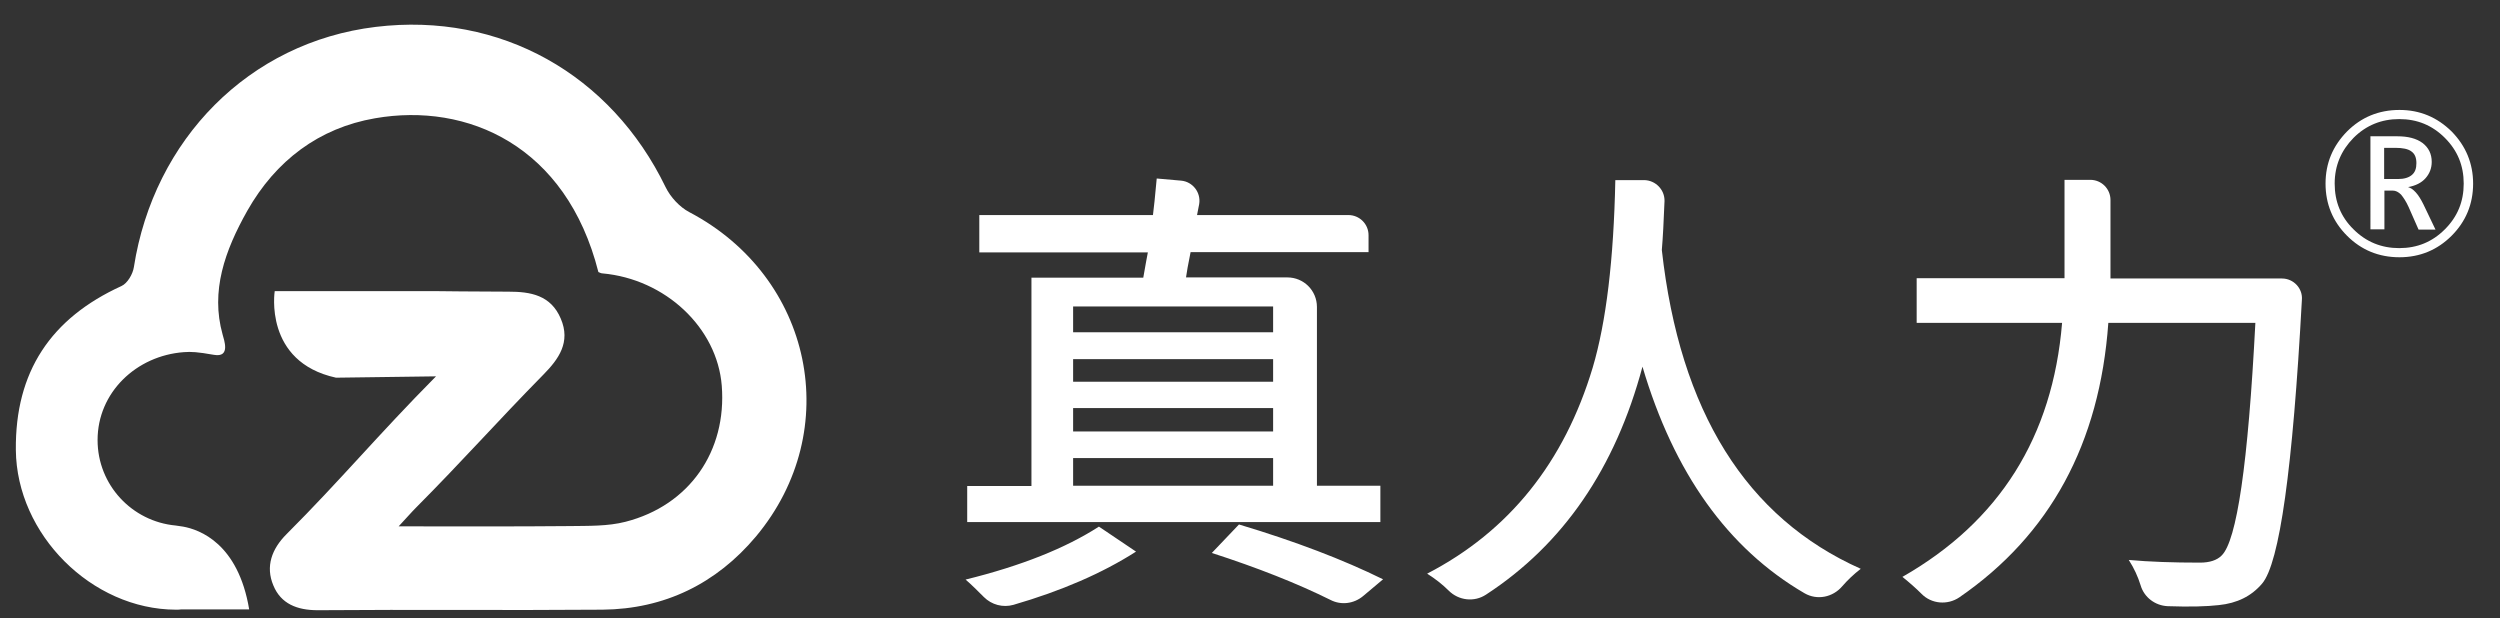 <?xml version="1.0" encoding="utf-8"?>
<!-- Generator: Adobe Illustrator 24.3.0, SVG Export Plug-In . SVG Version: 6.00 Build 0)  -->
<svg version="1.1" id="图层_1" xmlns="http://www.w3.org/2000/svg" xmlns:xlink="http://www.w3.org/1999/xlink" x="0px" y="0px"
	 viewBox="0 0 93 23" style="enable-background:new 0 0 93 23;" xml:space="preserve">
<rect x="0" y="0" width="93" height="23" fill="#333333" stroke="none"/>
<style type="text/css">
	.st0{fill:none;}
	.st1{fill:#FFFFFF;}
	.st2{fill-rule:evenodd;clip-rule:evenodd;fill:#FFFFFF;}
</style>
<rect x="-544.36" y="-459.01" class="st0" width="1920" height="1080"/>
<path class="st1" d="M42.26,20.52c-1.25,0.8-2.77,1.46-4.56,1.98c-0.39,0.11-0.81,0-1.1-0.29c-0.24-0.24-0.46-0.46-0.68-0.65
	c2.07-0.51,3.72-1.17,4.96-1.97L42.26,20.52z M51.34,19.42H35.98v-1.34h2.39v-7.75h4.16c0.08-0.47,0.14-0.78,0.17-0.94h-6.27V8h6.46
	c0.03-0.23,0.08-0.69,0.14-1.36l0.91,0.08c0.43,0.04,0.74,0.44,0.67,0.87L44.53,8h5.63c0.41,0,0.75,0.33,0.75,0.75v0.63h-6.62
	c-0.09,0.45-0.15,0.77-0.17,0.94h3.77c0.61,0,1.1,0.49,1.1,1.1v6.65h2.36V19.42z M39.92,12.36h7.44V11.4h-7.44V12.36z M47.36,13.36
	h-7.44v0.84h7.44V13.36z M39.92,16.05h7.44v-0.87h-7.44V16.05z M39.92,18.07h7.44v-1.03h-7.44V18.07z M46.09,19.51
	c2.1,0.63,3.88,1.31,5.36,2.04l-0.75,0.63c-0.34,0.28-0.81,0.34-1.2,0.14c-1.25-0.62-2.72-1.2-4.42-1.75L46.09,19.51z"/>
<path class="st1" d="M61.92,7.48c-0.03,0.75-0.06,1.36-0.1,1.82c0.67,6.01,3.14,9.96,7.4,11.86c-0.26,0.2-0.49,0.42-0.69,0.65
	c-0.35,0.41-0.93,0.53-1.4,0.26c-2.85-1.66-4.86-4.47-6.03-8.43c-1.01,3.78-2.95,6.61-5.82,8.48c-0.44,0.29-1.02,0.22-1.39-0.15
	c-0.23-0.23-0.5-0.44-0.8-0.63c3.05-1.58,5.1-4.14,6.16-7.67c0.5-1.69,0.78-4.01,0.84-6.97h1.08C61.59,6.71,61.93,7.06,61.92,7.48"
	/>
<path class="st1" d="M84.89,10.36c0.43,0,0.78,0.37,0.74,0.8c-0.34,6.27-0.83,9.79-1.48,10.55c-0.4,0.47-0.93,0.73-1.61,0.8
	c-0.44,0.05-1.07,0.07-1.9,0.04c-0.47-0.02-0.88-0.33-1.01-0.78c-0.1-0.32-0.24-0.63-0.44-0.94c0.77,0.07,1.65,0.1,2.65,0.1
	c0.36,0,0.63-0.09,0.8-0.26c0.57-0.54,0.99-3.42,1.26-8.66h-5.47c-0.32,4.49-2.17,7.89-5.54,10.21c-0.44,0.3-1.04,0.25-1.41-0.13
	c-0.21-0.21-0.45-0.42-0.71-0.63c3.61-2.06,5.59-5.21,5.94-9.45H71.3v-1.66h5.5V6.69h0.96c0.41,0,0.75,0.33,0.75,0.75v2.92H84.89z"
	/>
<path class="st1" d="M6.54,19.55L6.54,19.55c-1.63-0.15-2.91-1.51-2.91-3.18c0-1.77,1.44-3.14,3.21-3.27
	c0.28-0.02,0.49-0.01,1.12,0.1c0.63,0.11,0.37-0.56,0.32-0.76c-0.45-1.61,0.08-3.11,0.92-4.6c1.06-1.87,2.67-3.08,4.75-3.44
	c3.44-0.6,7.12,1.02,8.31,5.72c0.05,0.02,0.1,0.05,0.15,0.05c2.34,0.21,4.27,2.02,4.44,4.18c0.19,2.43-1.2,4.45-3.58,5.06
	c-0.66,0.17-1.38,0.15-2.08,0.16c-2.07,0.02-4.13,0.01-6.36,0.01c0.3-0.32,0.47-0.52,0.65-0.7c1.75-1.76,3-3.18,4.74-4.95
	c0.56-0.57,1.02-1.2,0.64-2.08c-0.37-0.87-1.12-1-1.94-1c-1.08,0-2.71-0.02-2.71-0.02h-5.99c0,0-0.42,2.63,2.28,3.22l3.72-0.05
	c-2.16,2.18-3.56,3.87-5.56,5.87c-0.55,0.55-0.79,1.2-0.49,1.91c0.28,0.68,0.88,0.92,1.65,0.92c3.73-0.03,6.87,0.01,10.59-0.02
	c2.31-0.02,4.24-0.97,5.71-2.72c3.31-3.96,2.11-9.66-2.48-12.07c-0.36-0.19-0.7-0.56-0.88-0.93c-2.03-4.19-6.14-6.52-10.78-5.96
	c-4.72,0.57-8.26,4.19-9,8.94c-0.04,0.26-0.24,0.6-0.46,0.7c-2.63,1.2-3.96,3.19-3.93,6.1c0.03,3.14,2.82,5.93,5.95,5.94
	c0.07,0,0.13,0,0.2-0.01h2.53c-0.41-2.46-1.85-2.97-2.46-3.08"/>
<path class="st2" d="M86.51,6.83c0-0.76,0.27-1.4,0.8-1.94c0.53-0.53,1.18-0.8,1.95-0.8c0.76,0,1.4,0.27,1.94,0.8
	C91.73,5.43,92,6.08,92,6.83c0,0.76-0.27,1.41-0.8,1.94c-0.53,0.53-1.18,0.8-1.94,0.8c-0.77,0-1.42-0.27-1.95-0.8
	C86.78,8.24,86.51,7.59,86.51,6.83 M86.85,6.83c0,0.67,0.23,1.24,0.7,1.7c0.47,0.47,1.04,0.7,1.7,0.7c0.67,0,1.23-0.23,1.7-0.7
	c0.47-0.47,0.7-1.03,0.7-1.7c0-0.67-0.23-1.23-0.7-1.7c-0.47-0.47-1.03-0.7-1.7-0.7c-0.66,0-1.23,0.23-1.7,0.7
	C87.09,5.6,86.85,6.16,86.85,6.83 M90.6,8.54h-0.63L89.6,7.7c-0.09-0.2-0.19-0.35-0.28-0.46c-0.1-0.1-0.2-0.15-0.31-0.15h-0.31v1.44
	h-0.52V5.07h1c0.4,0,0.71,0.08,0.94,0.25c0.22,0.17,0.34,0.4,0.34,0.7c0,0.24-0.08,0.44-0.23,0.61c-0.15,0.17-0.37,0.28-0.65,0.33
	c0.1,0.03,0.19,0.09,0.29,0.2c0.1,0.11,0.19,0.26,0.28,0.44L90.6,8.54z M88.69,5.51v1.15h0.51c0.23,0,0.4-0.05,0.52-0.15
	c0.12-0.1,0.17-0.24,0.17-0.44c0-0.21-0.06-0.35-0.19-0.44c-0.12-0.09-0.32-0.13-0.59-0.13H88.69z"/>
</svg>
